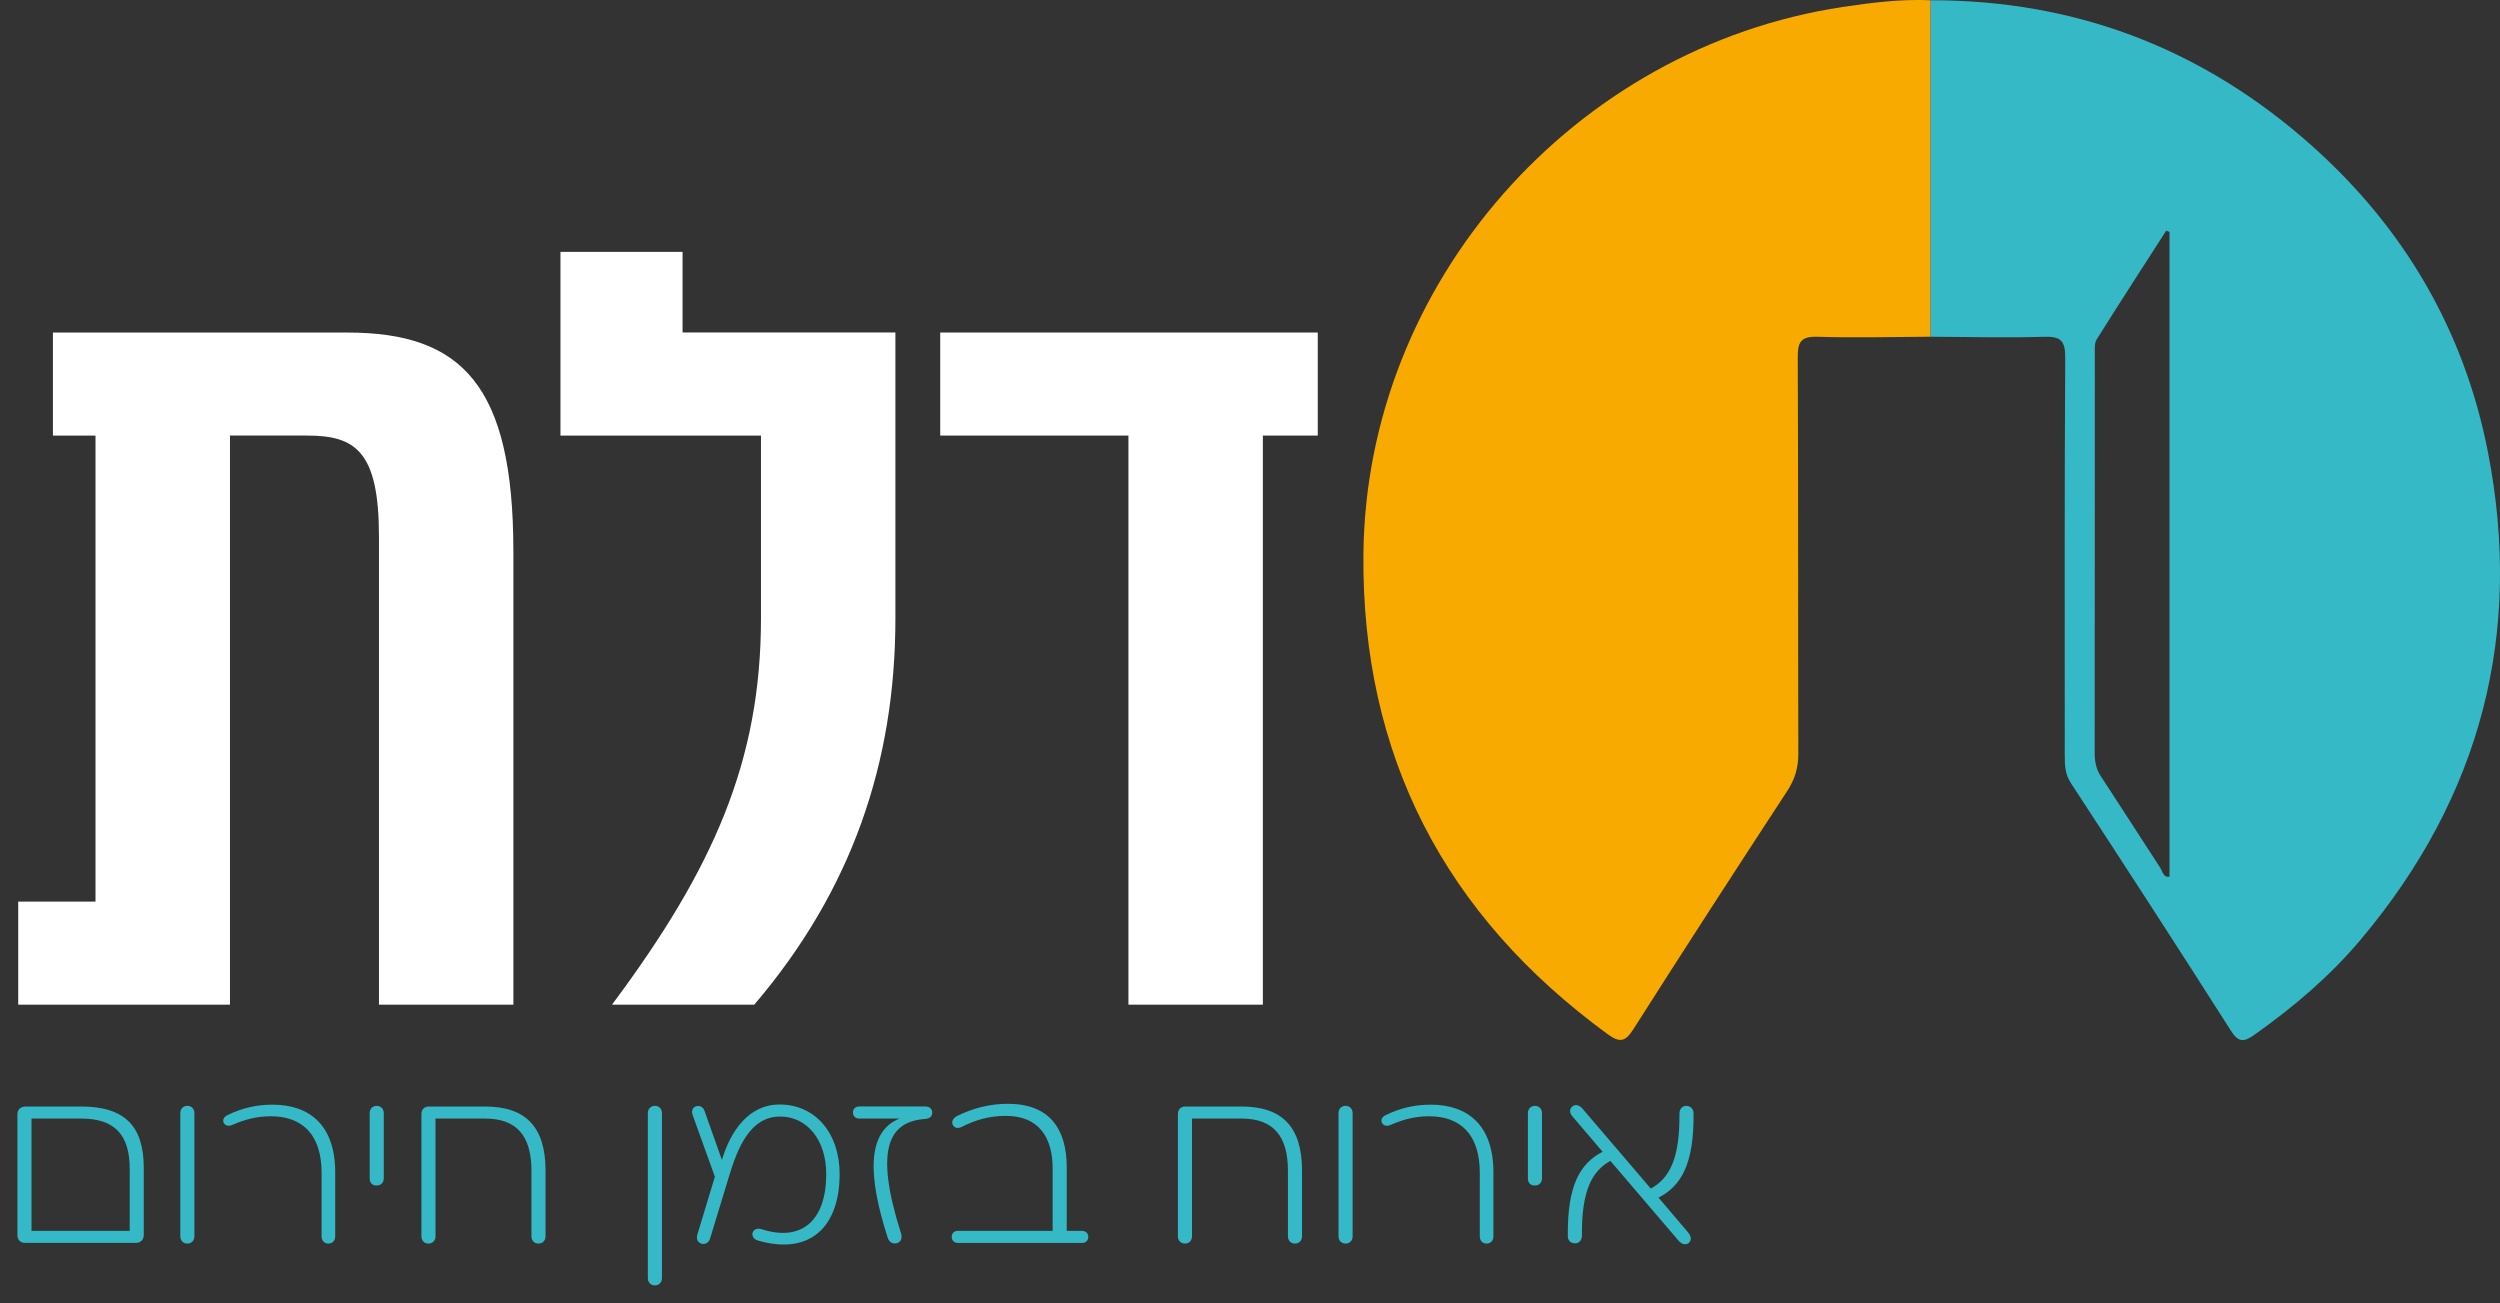 <svg xmlns="http://www.w3.org/2000/svg" id="Layer_2" viewBox="0 0 752.06 392.01"><rect x="0" y="0" width="752.06" height="392.01" fill="#333333" stroke="none"/><defs><style>.cls-1{fill:#f8aa00;}.cls-1,.cls-2,.cls-3{stroke-width:0px;}.cls-2{fill:#36b9c6;}.cls-3{fill:#fff;}</style></defs><g id="Layer_1-2"><path class="cls-3" d="m154.44,165.74v136.49h-40.44v-140.87c0-25.61-7.08-30.33-21.57-30.33h-23.25v171.2H5.48v-31h23.25v-140.19h-12.81v-31h88.63c34.37,0,49.88,15.84,49.88,65.72Z"></path><path class="cls-3" d="m228.92,185.96v-54.93h-60.32v-55.27h36.73v24.26h64.03v85.94c0,43.47-13.14,81.89-42.46,116.27h-42.8c30.67-41.11,44.82-73.47,44.82-116.27Z"></path><path class="cls-3" d="m396.41,131.03h-16.51v171.2h-40.44v-171.2h-56.62v-31h113.57v31Z"></path><path class="cls-2" d="m5.24,371.64v-36.51c0-1.37,1.03-2.26,2.46-2.26h16.75c13.2,0,18.8,6.02,18.8,18.46v20.17c0,1.44-.96,2.39-2.39,2.39H7.5c-1.37,0-2.26-.96-2.26-2.26Zm33.78-1.37v-18.6c0-10.19-4.38-15.18-14.63-15.18h-14.91v33.78h29.54Z"></path><path class="cls-2" d="m58.48,334.85v37.06c0,1.3-.89,2.19-2.12,2.19s-2.12-.89-2.12-2.19v-37.06c0-1.3.89-2.19,2.12-2.19s2.12.89,2.12,2.19Z"></path><path class="cls-2" d="m98.79,374.1c-1.23,0-2.05-.89-2.05-2.19v-19.08c0-11.62-5.88-17.03-15.25-17.03-4.31,0-7.79.96-11.62,2.6-1.03.48-2.05.27-2.53-.55s-.07-1.78.96-2.33c4.51-2.26,9.09-3.21,13.67-3.21,11.15,0,18.87,6.15,18.87,20.38v19.21c0,1.3-.82,2.19-2.05,2.19Z"></path><path class="cls-2" d="m111.21,354.48v-19.62c0-1.3.89-2.19,2.12-2.19s2.12.89,2.12,2.19v19.56c0,1.3-.82,2.19-2.05,2.19-1.3.14-2.19-.75-2.19-2.12Z"></path><path class="cls-2" d="m164.11,352.15v19.76c0,1.3-.89,2.19-2.12,2.19s-2.12-.89-2.12-2.19v-19.76c0-10.53-4.51-15.66-13.95-15.66h-14.91v35.42c0,1.3-.89,2.19-2.12,2.19s-2.12-.89-2.12-2.19v-36.72c0-1.44.82-2.32,2.26-2.32h16.89c12.24,0,18.19,6.15,18.19,19.28Z"></path><path class="cls-2" d="m199.13,334.85v49.64c0,1.3-.89,2.19-2.12,2.19s-2.12-.89-2.12-2.19v-49.64c0-1.3.89-2.19,2.12-2.19s2.12.89,2.12,2.19Z"></path><path class="cls-2" d="m209.36,332.8c1.09-.34,2.12.14,2.6,1.44l5.2,14.7c2.6-8.62,8-16.68,17.37-16.68,10.73,0,18.05,8.62,18.05,20.92,0,16.07-9.09,24.55-24.68,19.97-1.16-.34-1.85-1.44-1.44-2.46.41-.96,1.44-1.3,2.74-.89,12.03,3.83,19.35-2.67,19.35-16.62,0-10.32-5.81-17.3-13.88-17.3-9.03,0-12.79,9.44-15.38,18.05l-5.67,18.6c-.34,1.23-1.44,1.98-2.67,1.57-1.09-.34-1.57-1.44-1.16-2.74l5.26-17.37-6.7-18.6c-.41-1.16,0-2.26,1.03-2.6Z"></path><path class="cls-2" d="m267.04,372.32c-5.95-18.46-6.36-31.86,3.56-35.83h-12.17c-1.09,0-1.85-.75-1.85-1.85,0-1.03.75-1.78,1.85-1.78h20.03c1.16,0,1.98.75,1.98,1.85s-.68,1.78-2.26,1.91c-10.53.82-15.38,8.55-7.11,34.46.41,1.37-.07,2.53-1.16,2.87-1.3.41-2.46-.27-2.87-1.64Z"></path><path class="cls-2" d="m325.48,373.9h-37.33c-1.09,0-1.85-.75-1.85-1.85,0-1.03.75-1.78,1.85-1.78h28.51v-18.8c0-9.23-4.1-15.79-14.08-15.79-4.79,0-9.03,1.16-13.2,3.28-1.16.62-2.26.41-2.74-.55s0-1.98,1.23-2.67c4.85-2.39,9.92-3.69,15.32-3.69,12.65,0,17.71,7.66,17.71,19.15v19.08h4.58c1.16,0,1.91.75,1.91,1.78,0,1.09-.75,1.85-1.91,1.85Z"></path><path class="cls-2" d="m391.68,352.15v19.76c0,1.3-.89,2.19-2.12,2.19s-2.12-.89-2.12-2.19v-19.76c0-10.53-4.51-15.66-13.95-15.66h-14.91v35.42c0,1.3-.89,2.19-2.12,2.19s-2.12-.89-2.12-2.19v-36.72c0-1.44.82-2.32,2.26-2.32h16.89c12.24,0,18.19,6.15,18.19,19.28Z"></path><path class="cls-2" d="m406.9,334.85v37.06c0,1.3-.89,2.19-2.12,2.19s-2.12-.89-2.12-2.19v-37.06c0-1.3.89-2.19,2.12-2.19s2.12.89,2.12,2.19Z"></path><path class="cls-2" d="m447.21,374.1c-1.23,0-2.05-.89-2.05-2.19v-19.08c0-11.62-5.88-17.03-15.25-17.03-4.31,0-7.79.96-11.62,2.6-1.03.48-2.05.27-2.53-.55s-.07-1.78.96-2.33c4.51-2.26,9.09-3.21,13.67-3.21,11.15,0,18.87,6.15,18.87,20.38v19.21c0,1.3-.82,2.19-2.05,2.19Z"></path><path class="cls-2" d="m459.63,354.48v-19.62c0-1.3.89-2.19,2.12-2.19s2.12.89,2.12,2.19v19.56c0,1.3-.82,2.19-2.05,2.19-1.3.14-2.19-.75-2.19-2.12Z"></path><path class="cls-2" d="m504.94,373.21l-20.51-24c-5.61,3.15-8.68,9.09-8.55,22.56-.07,1.37-.82,2.26-2.05,2.26-1.37,0-2.26-.89-2.19-2.32-.14-15.11,3.62-21.67,10.46-25.23l-9.09-10.67c-.96-1.09-.89-2.32.07-3.01.89-.68,2.05-.34,2.94.68l20.58,24.07c5.67-3.08,8.75-9.09,8.62-22.56,0-1.37.82-2.32,2.05-2.32,1.3,0,2.19.96,2.19,2.32.14,15.18-3.69,21.74-10.53,25.3l8.96,10.53c.89,1.09,1.03,2.33.14,3.08s-2.19.41-3.08-.68Z"></path><path class="cls-1" d="m580.8,101.29c-11.35.05-22.7.37-34.04.02-4.99-.15-5.97,1.54-5.95,6.17.18,39.76.05,79.51.17,119.27.01,4.23-1.04,7.7-3.37,11.25-15.55,23.77-30.99,47.61-46.23,71.58-2.47,3.88-4.13,4.17-7.8,1.49-48.94-35.72-73.98-83.82-73.43-144.29.73-81.67,63.29-152.52,144.24-164.69,8.75-1.32,17.52-2.41,26.4-2.01,0,33.74,0,67.47,0,101.21Z"></path><path class="cls-2" d="m580.8,101.29c0-33.74,0-67.47,0-101.21,43.79-.07,82.04,14.71,114.58,43.69,27.8,24.76,45.9,55.61,53.04,92.17,10.69,54.75-2.18,103.76-38.14,146.57-9.32,11.1-20.27,20.4-32.08,28.76-3.1,2.19-4.74,2.48-7.09-1.21-15.87-24.94-31.96-49.74-48.13-74.48-1.75-2.67-1.85-5.31-1.85-8.18,0-39.93-.1-79.87.14-119.8.03-5.2-1.42-6.44-6.43-6.29-11.33.35-22.68.03-34.03-.01Zm71.85-31.5c-.33-.13-.66-.27-1-.4-7,10.89-14.05,21.75-20.92,32.72-.73,1.16-.55,2.98-.55,4.49-.03,39.93,0,79.87-.05,119.8,0,2.56.37,4.85,1.83,7.07,6.01,9.14,11.88,18.37,17.86,27.53.73,1.12.97,3.08,2.82,2.7V69.79Z"></path></g></svg>